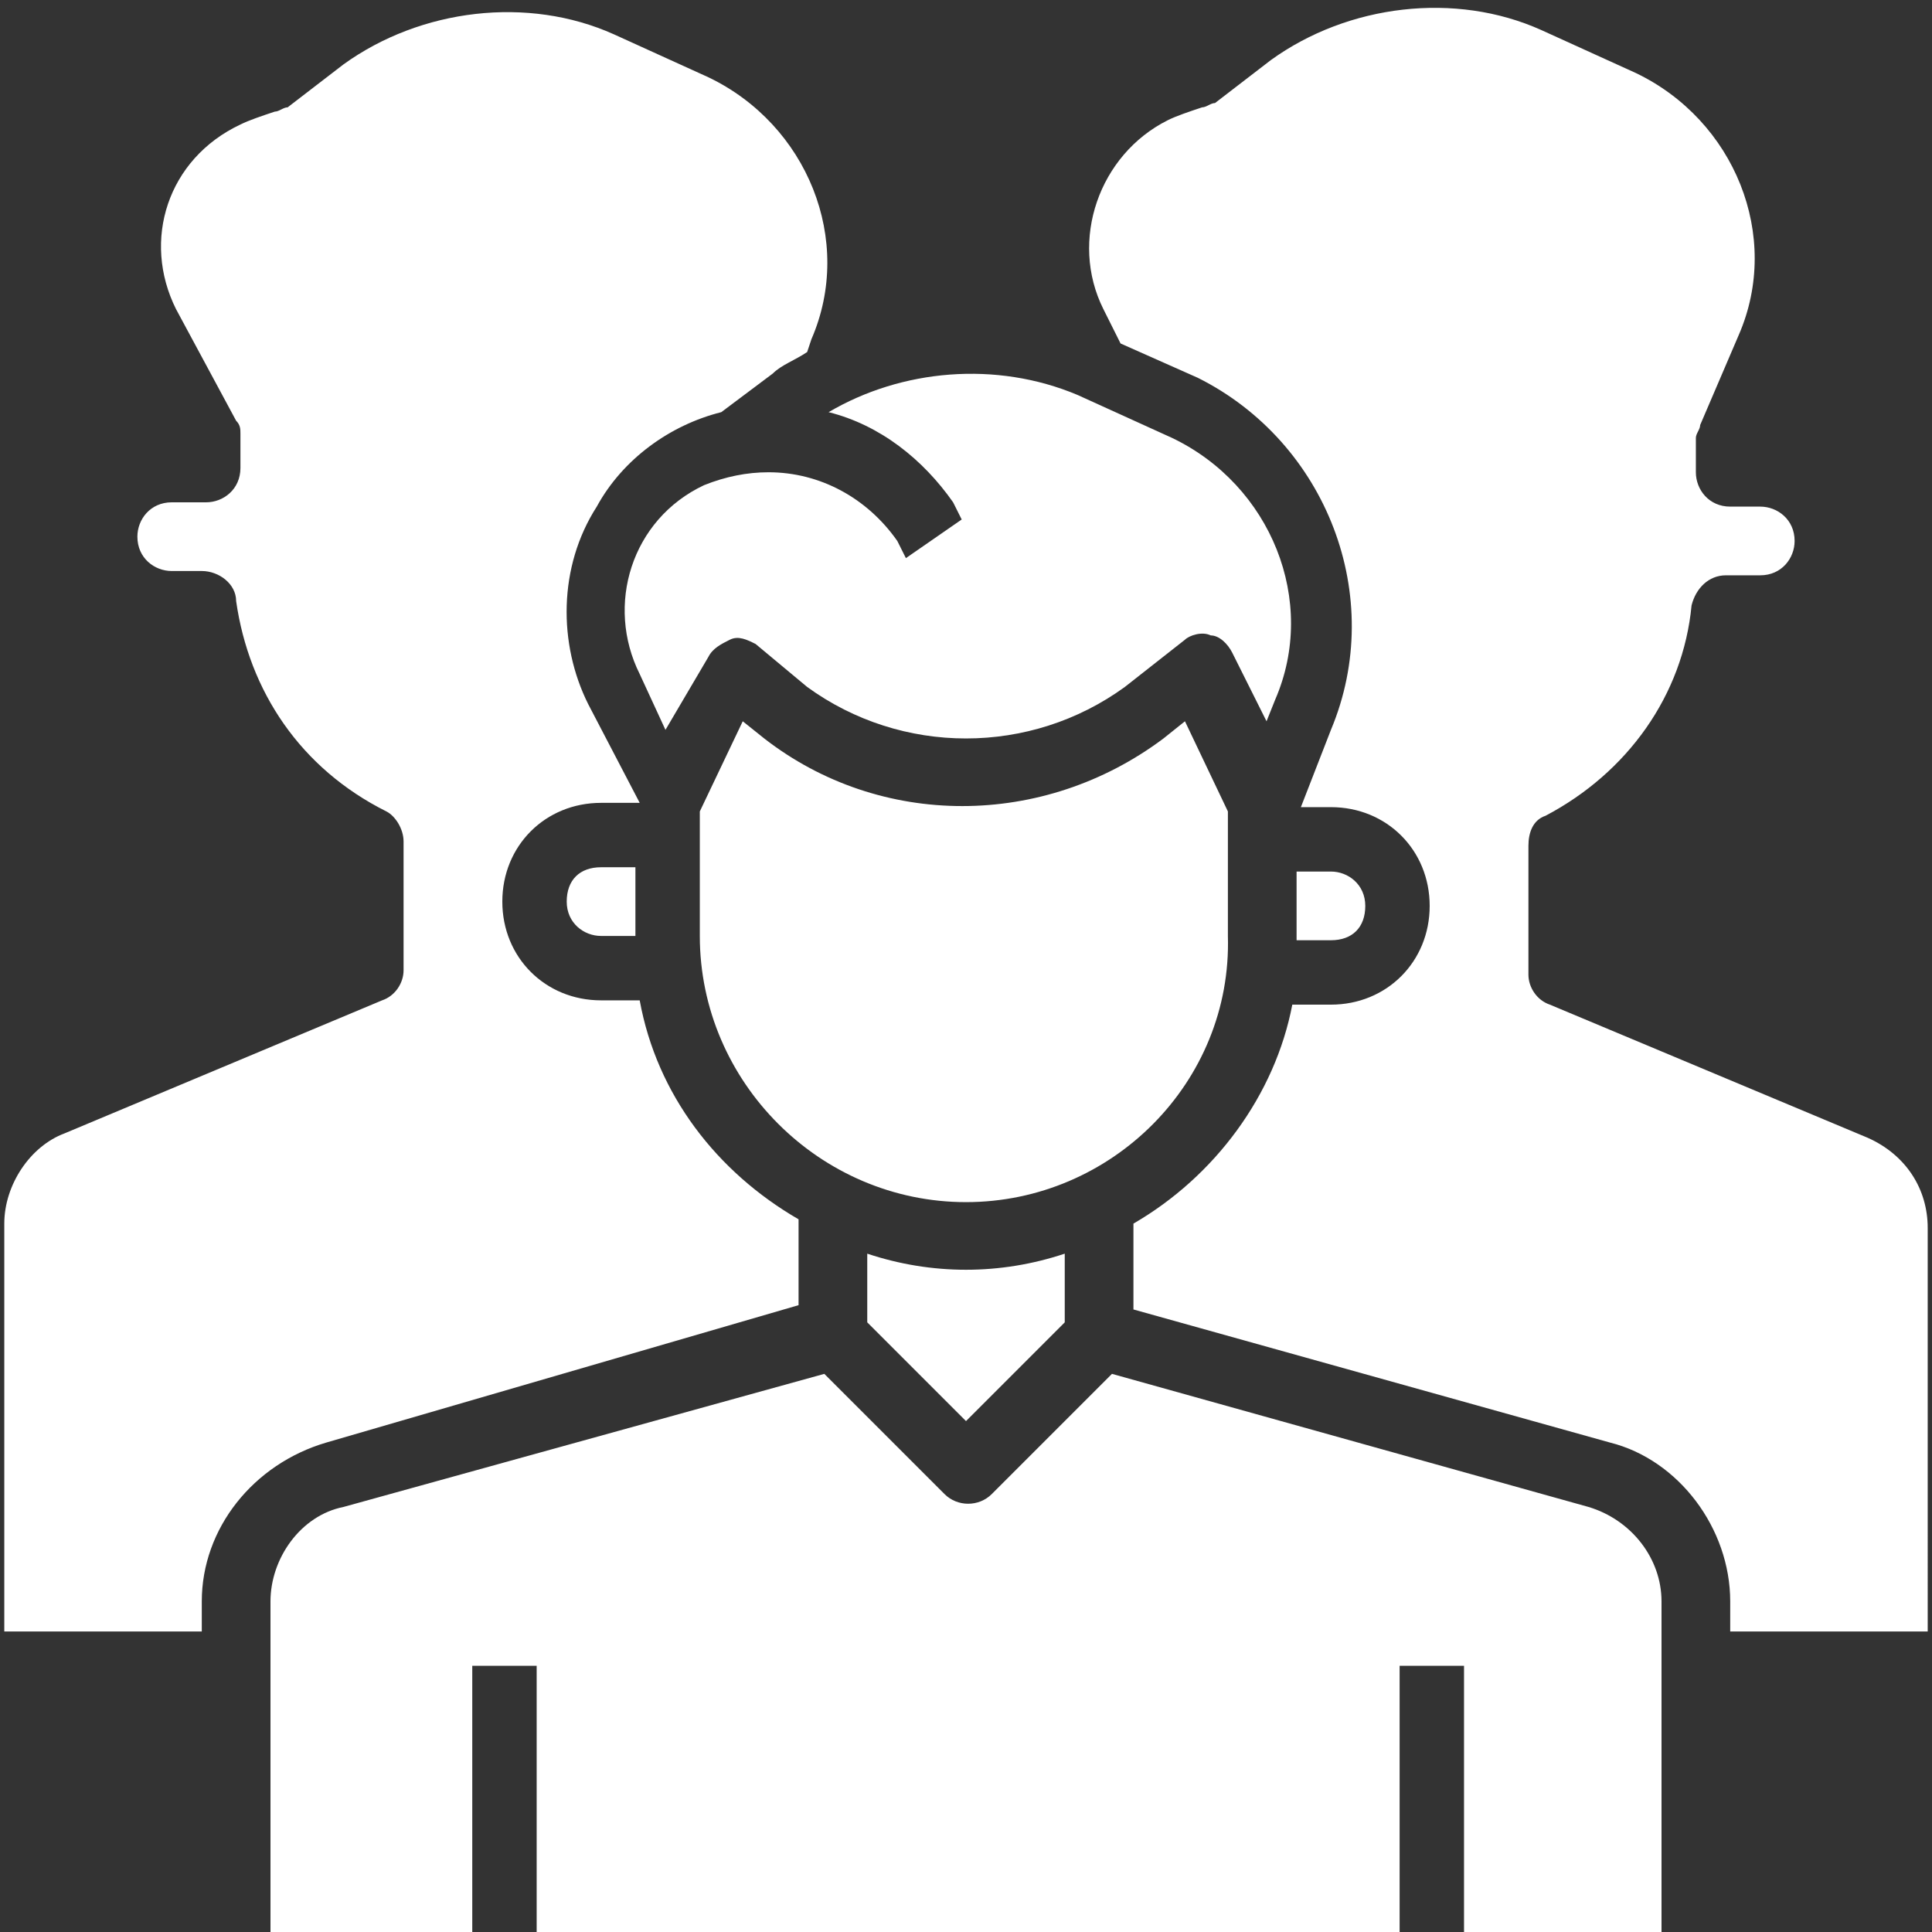 <?xml version="1.0" encoding="utf-8"?>
<!-- Generator: Adobe Illustrator 25.4.1, SVG Export Plug-In . SVG Version: 6.00 Build 0)  -->
<svg version="1.1" id="Layer_1" xmlns:svgjs="http://svgjs.com/svgjs"
	 xmlns="http://www.w3.org/2000/svg" xmlns:xlink="http://www.w3.org/1999/xlink" x="0px" y="0px" width="45px" height="45px"
	 viewBox="0 0 45 45" style="enable-background:new 0 0 45 45;" xml:space="preserve">
<rect x="0" y="0" width="45" height="45" fill="#333333" stroke="none"/>
<style type="text/css">
	.st0{fill:#FFFFFF;}
</style>
<g>
	<path class="st0" d="M25.1,9.2l2.2,1c2.3,1.1,3.4,3.8,2.4,6.1l-0.2,0.5l-0.8-1.6c-0.1-0.2-0.3-0.4-0.5-0.4c-0.2-0.1-0.5,0-0.6,0.1
		L26.2,16c-2.2,1.6-5.2,1.6-7.4,0L17.6,15c-0.2-0.1-0.4-0.2-0.6-0.1c-0.2,0.1-0.4,0.2-0.5,0.4L15.5,17l-0.6-1.3
		c-0.8-1.6-0.2-3.6,1.5-4.4c0.5-0.2,1-0.3,1.5-0.3c1.2,0,2.3,0.6,3,1.6l0.2,0.4l1.3-0.9l-0.2-0.4c-0.7-1-1.7-1.8-2.9-2.1
		C21,8.6,23.2,8.4,25.1,9.2z M30.2,20.3H31c0.4,0,0.8,0.3,0.8,0.8s-0.3,0.8-0.8,0.8h-0.8V20.3z M20.2,29.2c1.5,0.5,3.1,0.5,4.6,0
		v1.6l-2.3,2.3l-2.3-2.3V29.2z M22.5,28c-3.4,0-6.2-2.8-6.2-6.2v-2.9l1-2.1l0.5,0.4c2.7,2.1,6.5,2.1,9.3,0l0.5-0.4l1,2.1v2.9
		C28.7,25.2,25.9,28,22.5,28z M14.8,21.8H14c-0.4,0-0.8-0.3-0.8-0.8s0.3-0.8,0.8-0.8h0.8V21.8z M4.7,37.3V38H0.1v-9.5
		c0-0.9,0.6-1.8,1.4-2.1l7.4-3.1c0.3-0.1,0.5-0.4,0.5-0.7v-3c0-0.3-0.2-0.6-0.4-0.7C7,17.9,5.8,16.1,5.5,14c0-0.4-0.4-0.7-0.8-0.7H4
		c-0.4,0-0.8-0.3-0.8-0.8c0-0.4,0.3-0.8,0.8-0.8h0.8c0.4,0,0.8-0.3,0.8-0.8c0,0,0,0,0,0l0-0.8c0-0.1,0-0.2-0.1-0.3L4.1,7.2
		C3.3,5.6,3.9,3.7,5.6,2.9c0.2-0.1,0.5-0.2,0.8-0.3c0.1,0,0.2-0.1,0.3-0.1l1.3-1c1.8-1.3,4.3-1.6,6.3-0.7l2.2,1
		c2.3,1.1,3.4,3.8,2.4,6.1l-0.1,0.3c-0.3,0.2-0.6,0.3-0.8,0.5l-1.2,0.9l0,0c-1.2,0.3-2.3,1.1-2.9,2.2c-0.9,1.4-0.9,3.2-0.2,4.6
		l1.2,2.3H14c-1.3,0-2.3,1-2.3,2.3s1,2.3,2.3,2.3h0.9c0.4,2.2,1.8,4,3.7,5.1v2L7.6,33.6C5.9,34.1,4.7,35.6,4.7,37.3z M38.7,45h-4.6
		v-6.2h-1.5V45H12.5v-6.2h-1.5V45H6.3v-7.7c0-1,0.7-2,1.7-2.2L19.2,32l2.8,2.8c0.3,0.3,0.8,0.3,1.1,0c0,0,0,0,0,0l2.8-2.8L37,35.1
		c1,0.3,1.7,1.2,1.7,2.2V45z M40.3,38v-0.7c0-1.7-1.2-3.3-2.8-3.7l-11.1-3.1v-2c1.9-1.1,3.3-3,3.7-5.1H31c1.3,0,2.3-1,2.3-2.3
		s-1-2.3-2.3-2.3h-0.7L31,17c1.3-3.1-0.1-6.7-3.1-8.2L26.1,8l-0.4-0.8c-0.8-1.6-0.1-3.6,1.5-4.4c0.2-0.1,0.5-0.2,0.8-0.3
		c0.1,0,0.2-0.1,0.3-0.1l1.3-1c1.8-1.3,4.3-1.6,6.3-0.7l2.2,1c2.3,1.1,3.4,3.8,2.4,6.1l-0.9,2.1c0,0.1-0.1,0.2-0.1,0.3l0,0.8
		c0,0.4,0.3,0.8,0.8,0.8H41c0.4,0,0.8,0.3,0.8,0.8c0,0.4-0.3,0.8-0.8,0.8h-0.8c-0.4,0-0.7,0.3-0.8,0.7c-0.2,2.1-1.5,3.9-3.4,4.9
		c-0.3,0.1-0.4,0.4-0.4,0.7v3c0,0.3,0.2,0.6,0.5,0.7l7.4,3.1c0.9,0.4,1.4,1.2,1.4,2.1V38H40.3z"/>
</g>
</svg>
